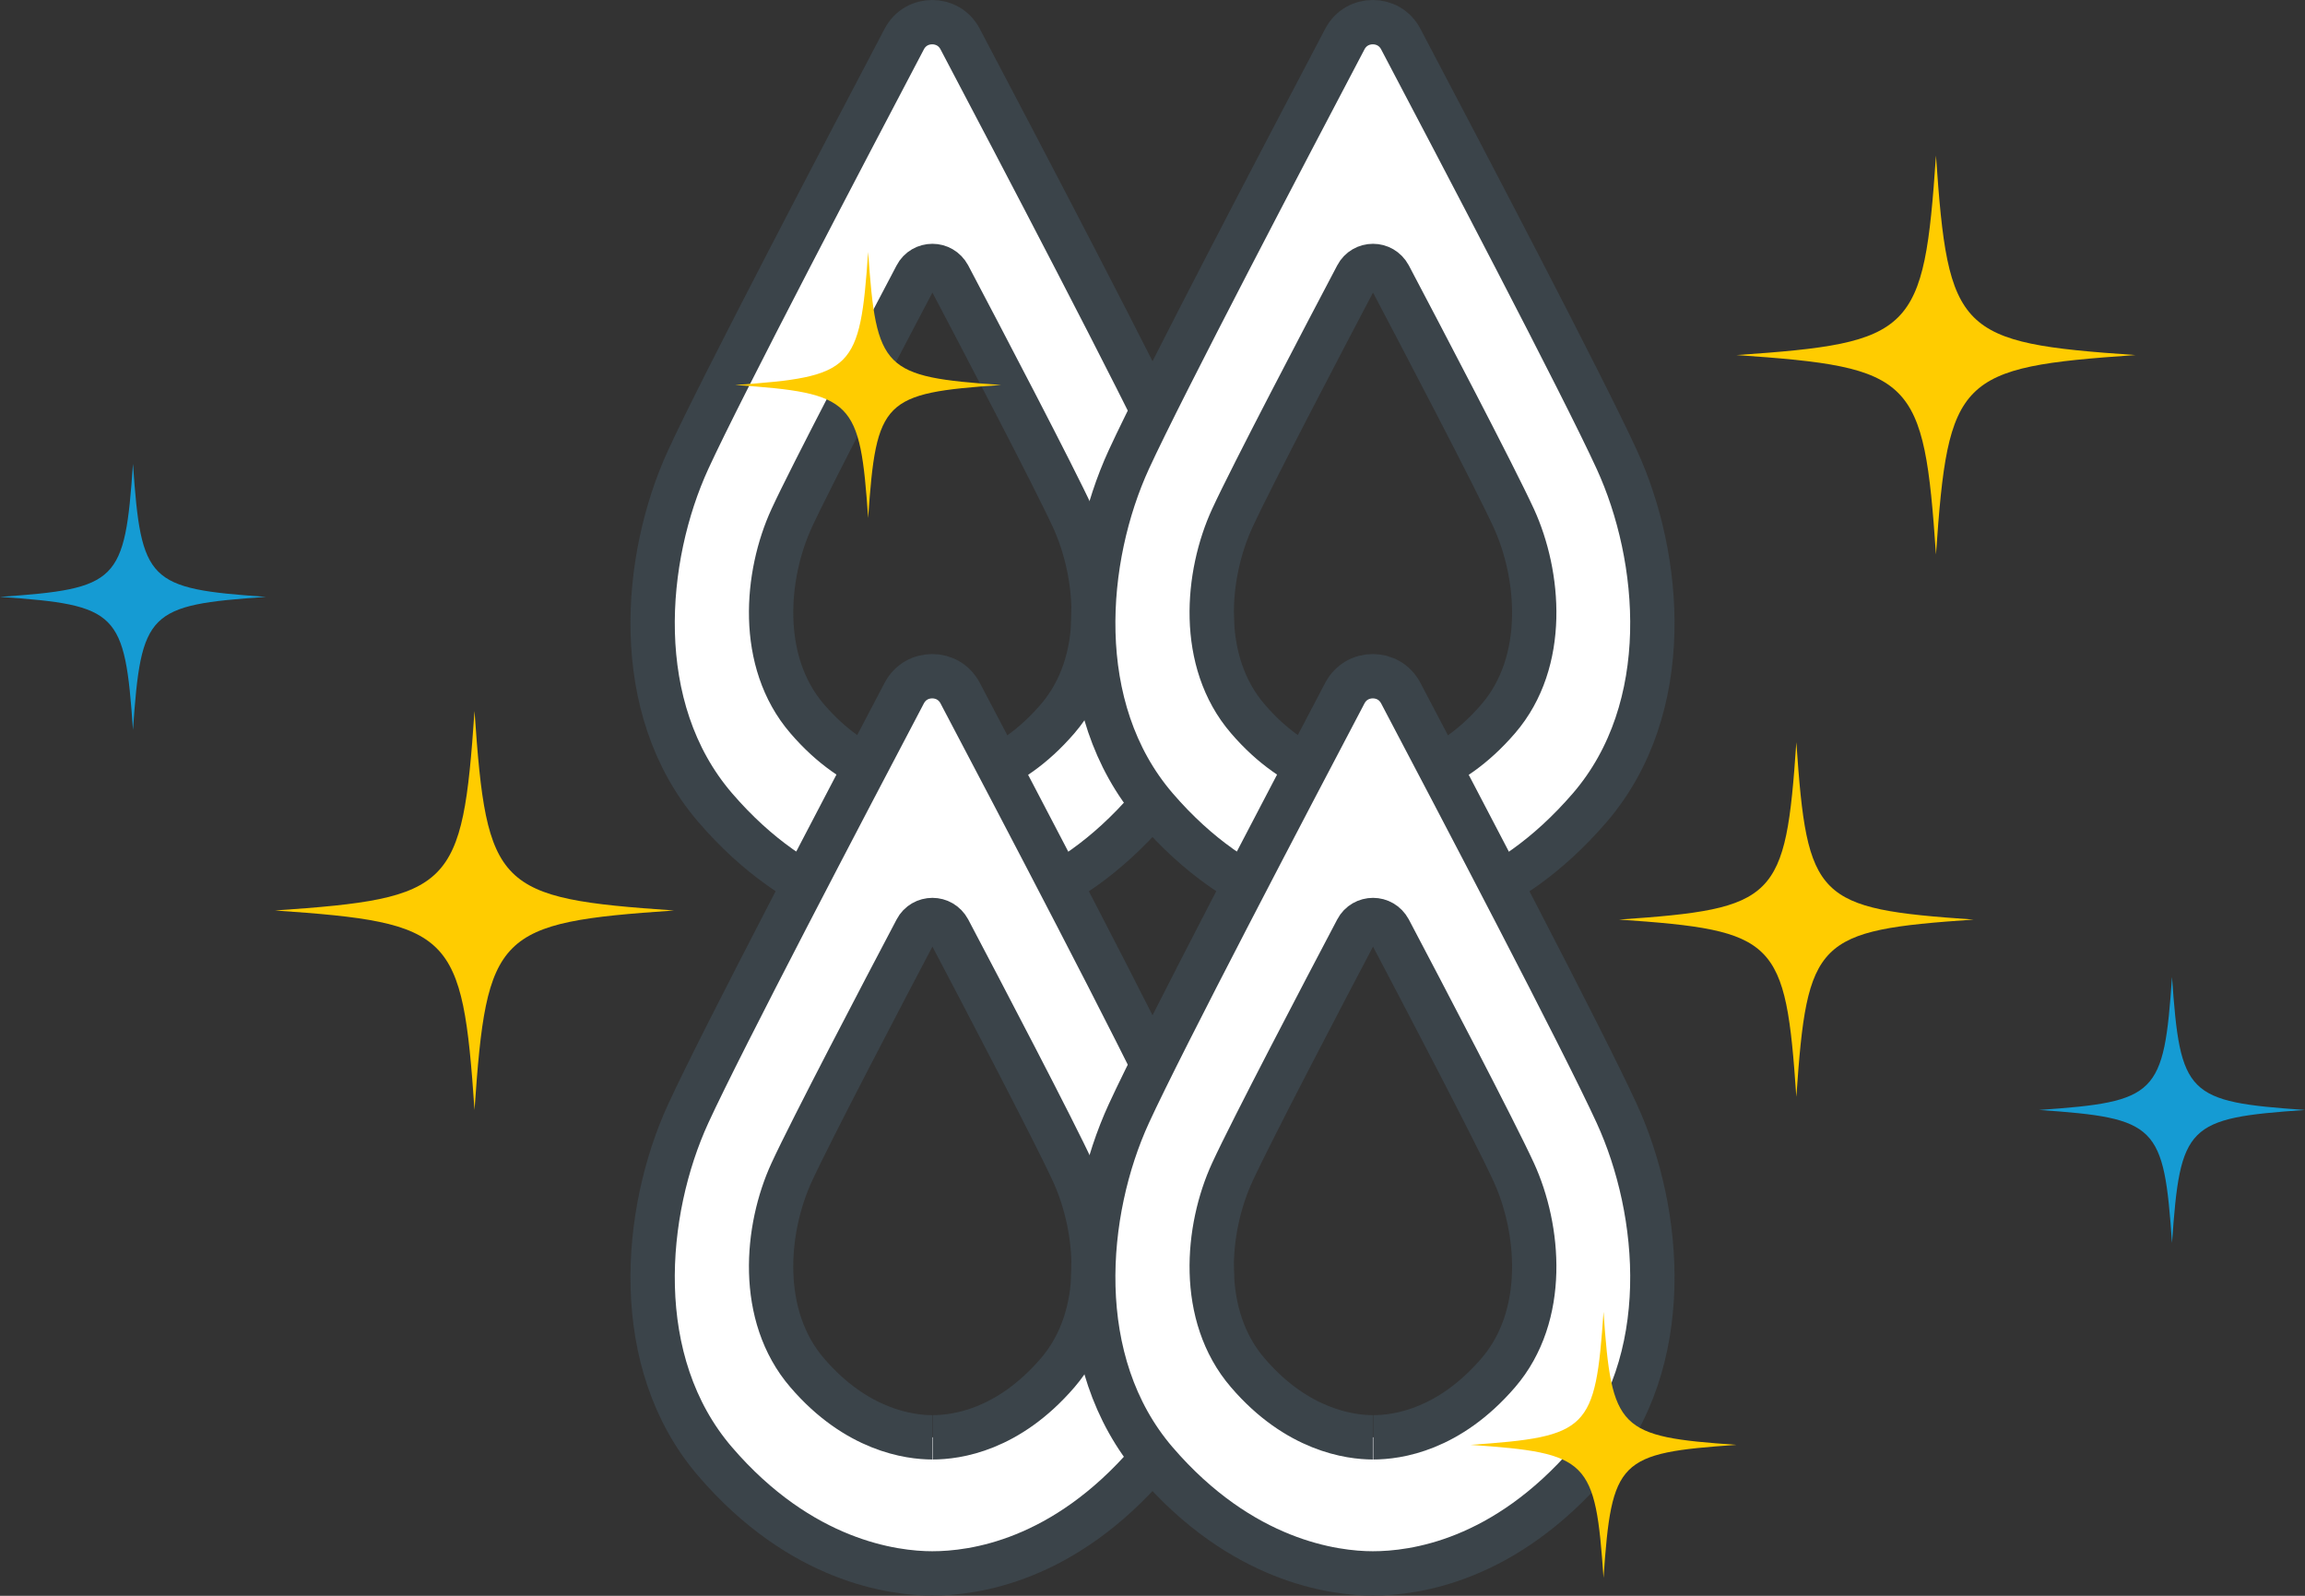 <?xml version="1.0" encoding="UTF-8"?>
<svg id="Layer_1" data-name="Layer 1" xmlns="http://www.w3.org/2000/svg" viewBox="0 0 104 72">
  <rect x="0" y="0" width="104" height="72" fill="#333333" stroke="none"/>
  <defs>
    <style>
      .cls-1 {
        fill: #fc0;
      }

      .cls-2 {
        fill: #fff;
        stroke: #3b444a;
        stroke-miterlimit: 10;
        stroke-width: 2px;
      }

      .cls-3 {
        fill: #159bd3;
      }
    </style>
  </defs>
  <path class="cls-2" d="M42.06,1c-.5,0-.99.25-1.26.76-2.55,4.85-8.23,15.67-9.75,18.98-2.02,4.4-2.65,11.2,1.22,15.7,3.87,4.5,8.04,5.04,9.79,5.04,1.88,0,5.92-.55,9.79-5.04,3.87-4.5,3.24-11.3,1.22-15.7-1.52-3.32-7.2-14.14-9.75-18.98-.27-.51-.76-.76-1.26-.76M42.06,35.34c-1.01,0-3.41-.31-5.64-2.91-2.23-2.59-1.87-6.51-.7-9.05.88-1.91,4.15-8.15,5.62-10.94.15-.29.44-.44.73-.44s.57.15.73.44c1.47,2.79,4.74,9.03,5.62,10.94,1.16,2.53,1.53,6.46-.7,9.05-2.23,2.59-4.56,2.91-5.64,2.91"/>
  <path class="cls-2" d="M61.94,1c-.5,0-.99.25-1.26.76-2.55,4.85-8.23,15.67-9.75,18.98-2.02,4.4-2.65,11.2,1.22,15.7,3.87,4.5,8.04,5.04,9.79,5.04,1.88,0,5.92-.55,9.79-5.04,3.87-4.5,3.24-11.3,1.22-15.7-1.52-3.32-7.2-14.14-9.75-18.98-.27-.51-.76-.76-1.26-.76M61.94,35.34c-1.01,0-3.41-.31-5.64-2.91-2.23-2.59-1.87-6.51-.7-9.05.88-1.91,4.15-8.15,5.62-10.94.15-.29.44-.44.73-.44s.57.15.73.44c1.47,2.79,4.74,9.03,5.62,10.94,1.16,2.53,1.53,6.46-.7,9.05-2.23,2.59-4.56,2.91-5.64,2.91"/>
  <path class="cls-2" d="M42.06,30.51c-.5,0-.99.25-1.26.76-2.55,4.85-8.23,15.67-9.75,18.98-2.02,4.4-2.65,11.2,1.22,15.7,3.87,4.5,8.04,5.04,9.79,5.04,1.88,0,5.92-.55,9.79-5.04,3.87-4.5,3.24-11.3,1.22-15.7-1.52-3.32-7.2-14.14-9.75-18.98-.27-.51-.76-.76-1.26-.76M42.06,64.85c-1.01,0-3.41-.31-5.64-2.91-2.23-2.59-1.87-6.51-.7-9.05.88-1.91,4.15-8.15,5.62-10.94.15-.29.44-.44.73-.44s.57.15.73.44c1.47,2.79,4.74,9.03,5.62,10.94,1.16,2.53,1.53,6.46-.7,9.05-2.23,2.59-4.56,2.91-5.64,2.91"/>
  <path class="cls-2" d="M61.94,30.51c-.5,0-.99.25-1.26.76-2.55,4.85-8.23,15.67-9.75,18.98-2.02,4.4-2.65,11.2,1.22,15.7,3.87,4.5,8.04,5.04,9.79,5.04,1.88,0,5.92-.55,9.79-5.04,3.87-4.5,3.24-11.3,1.22-15.7-1.52-3.32-7.2-14.14-9.75-18.98-.27-.51-.76-.76-1.26-.76M61.94,64.85c-1.01,0-3.41-.31-5.64-2.91-2.23-2.59-1.87-6.51-.7-9.05.88-1.91,4.15-8.15,5.62-10.94.15-.29.44-.44.73-.44s.57.15.73.44c1.47,2.79,4.74,9.03,5.62,10.94,1.16,2.53,1.53,6.46-.7,9.05-2.23,2.59-4.56,2.91-5.64,2.91"/>
  <path class="cls-1" d="M30.41,41.08c-8,.55-8.45,1-9,9-.55-8-1-8.45-9-9,8-.55,8.45-1,9-9,.55,8,1,8.45,9,9"/>
  <path class="cls-1" d="M96.35,16.02c-8,.55-8.45,1-9,9-.55-8-1-8.45-9-9,8-.55,8.45-1,9-9,.55,8,1,8.45,9,9"/>
  <path class="cls-1" d="M78.35,65.19c-5.33.37-5.63.67-6,6-.37-5.33-.67-5.63-6-6,5.33-.37,5.63-.67,6-6,.37,5.33.67,5.63,6,6"/>
  <path class="cls-3" d="M12,26.93c-5.33.37-5.63.67-6,6-.37-5.33-.67-5.63-6-6,5.33-.37,5.63-.67,6-6,.37,5.33.67,5.63,6,6"/>
  <path class="cls-3" d="M104,50.08c-5.33.37-5.63.67-6,6-.37-5.33-.67-5.63-6-6,5.33-.37,5.63-.67,6-6,.37,5.33.67,5.63,6,6"/>
  <path class="cls-1" d="M45.17,17.37c-5.33.37-5.63.67-6,6-.37-5.33-.67-5.63-6-6,5.33-.37,5.63-.67,6-6,.37,5.33.67,5.63,6,6"/>
  <path class="cls-1" d="M89.05,41.49c-7.11.49-7.51.89-8,8-.49-7.11-.89-7.51-8-8,7.11-.49,7.51-.89,8-8,.49,7.11.89,7.51,8,8"/>
</svg>